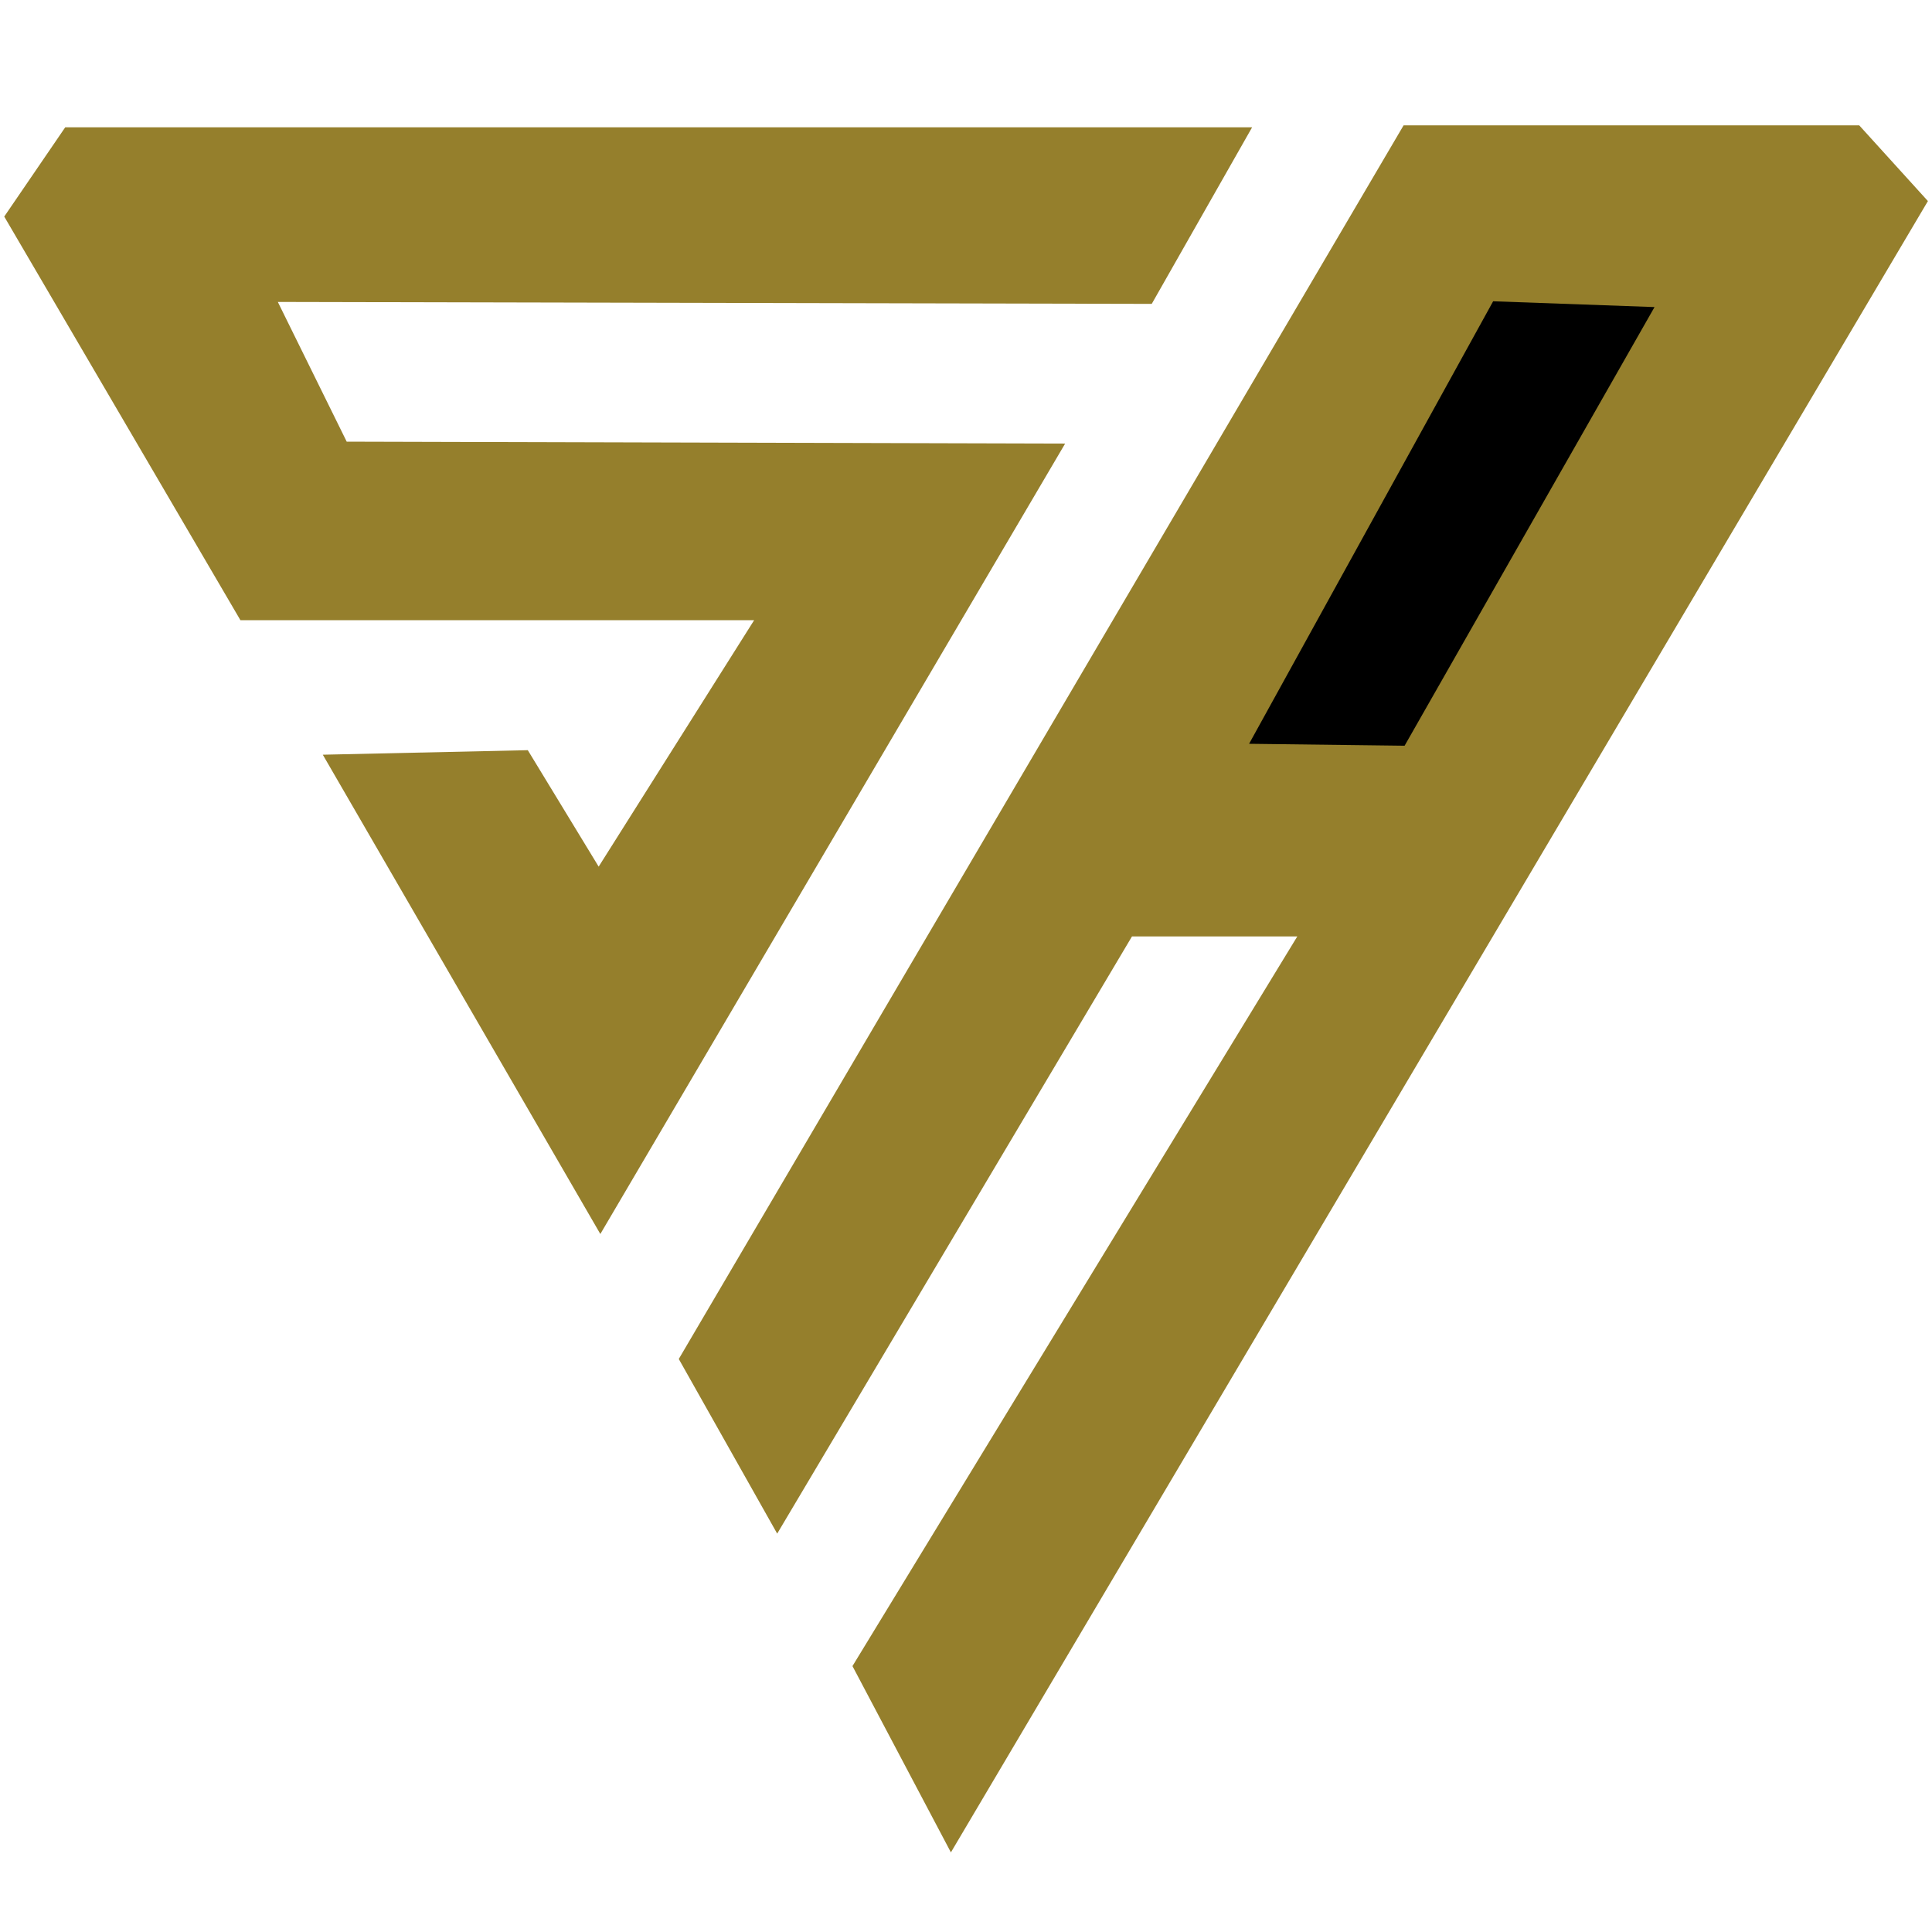 <?xml version="1.0" encoding="UTF-8" standalone="no"?>
<!DOCTYPE svg PUBLIC "-//W3C//DTD SVG 1.1//EN" "http://www.w3.org/Graphics/SVG/1.1/DTD/svg11.dtd">
<svg width="100%" height="100%" viewBox="0 0 512 512" version="1.1" xmlns="http://www.w3.org/2000/svg" xmlns:xlink="http://www.w3.org/1999/xlink" xml:space="preserve" xmlns:serif="http://www.serif.com/" style="fill-rule:evenodd;clip-rule:evenodd;stroke-linejoin:round;stroke-miterlimit:2;">
    <g transform="matrix(3.826,0,0,3.772,-2009.81,-1537.77)">
        <path d="M541.956,451.252L525.597,422.896L529.822,416.624L612.032,416.624L605.079,429.03L544.547,428.894L549.318,438.71L599.08,438.846L566.886,494.378L547.662,460.704L561.861,460.386L566.77,468.567L577.54,451.252L541.956,451.252Z" style="fill:rgb(149,127,44);"/>
    </g>
    <g transform="matrix(3.826,0,0,3.772,-2009.81,-1374.42)">
        <path d="M579.136,472.123L572.319,459.853L622.524,373.181L654.083,373.181L658.841,378.501L591.168,494.517L584.35,481.429L615.161,430.167L603.71,430.167L579.136,472.123Z" style="fill:rgb(149,127,44);"/>
    </g>
    <g transform="matrix(-1.874,3.289,3.335,1.848,1.505,-2782.3)">
        <path d="M605.798,471.433L641.142,471.433L646.301,461.975L610.92,461.486L605.798,471.433Z"/>
    </g>
</svg>
